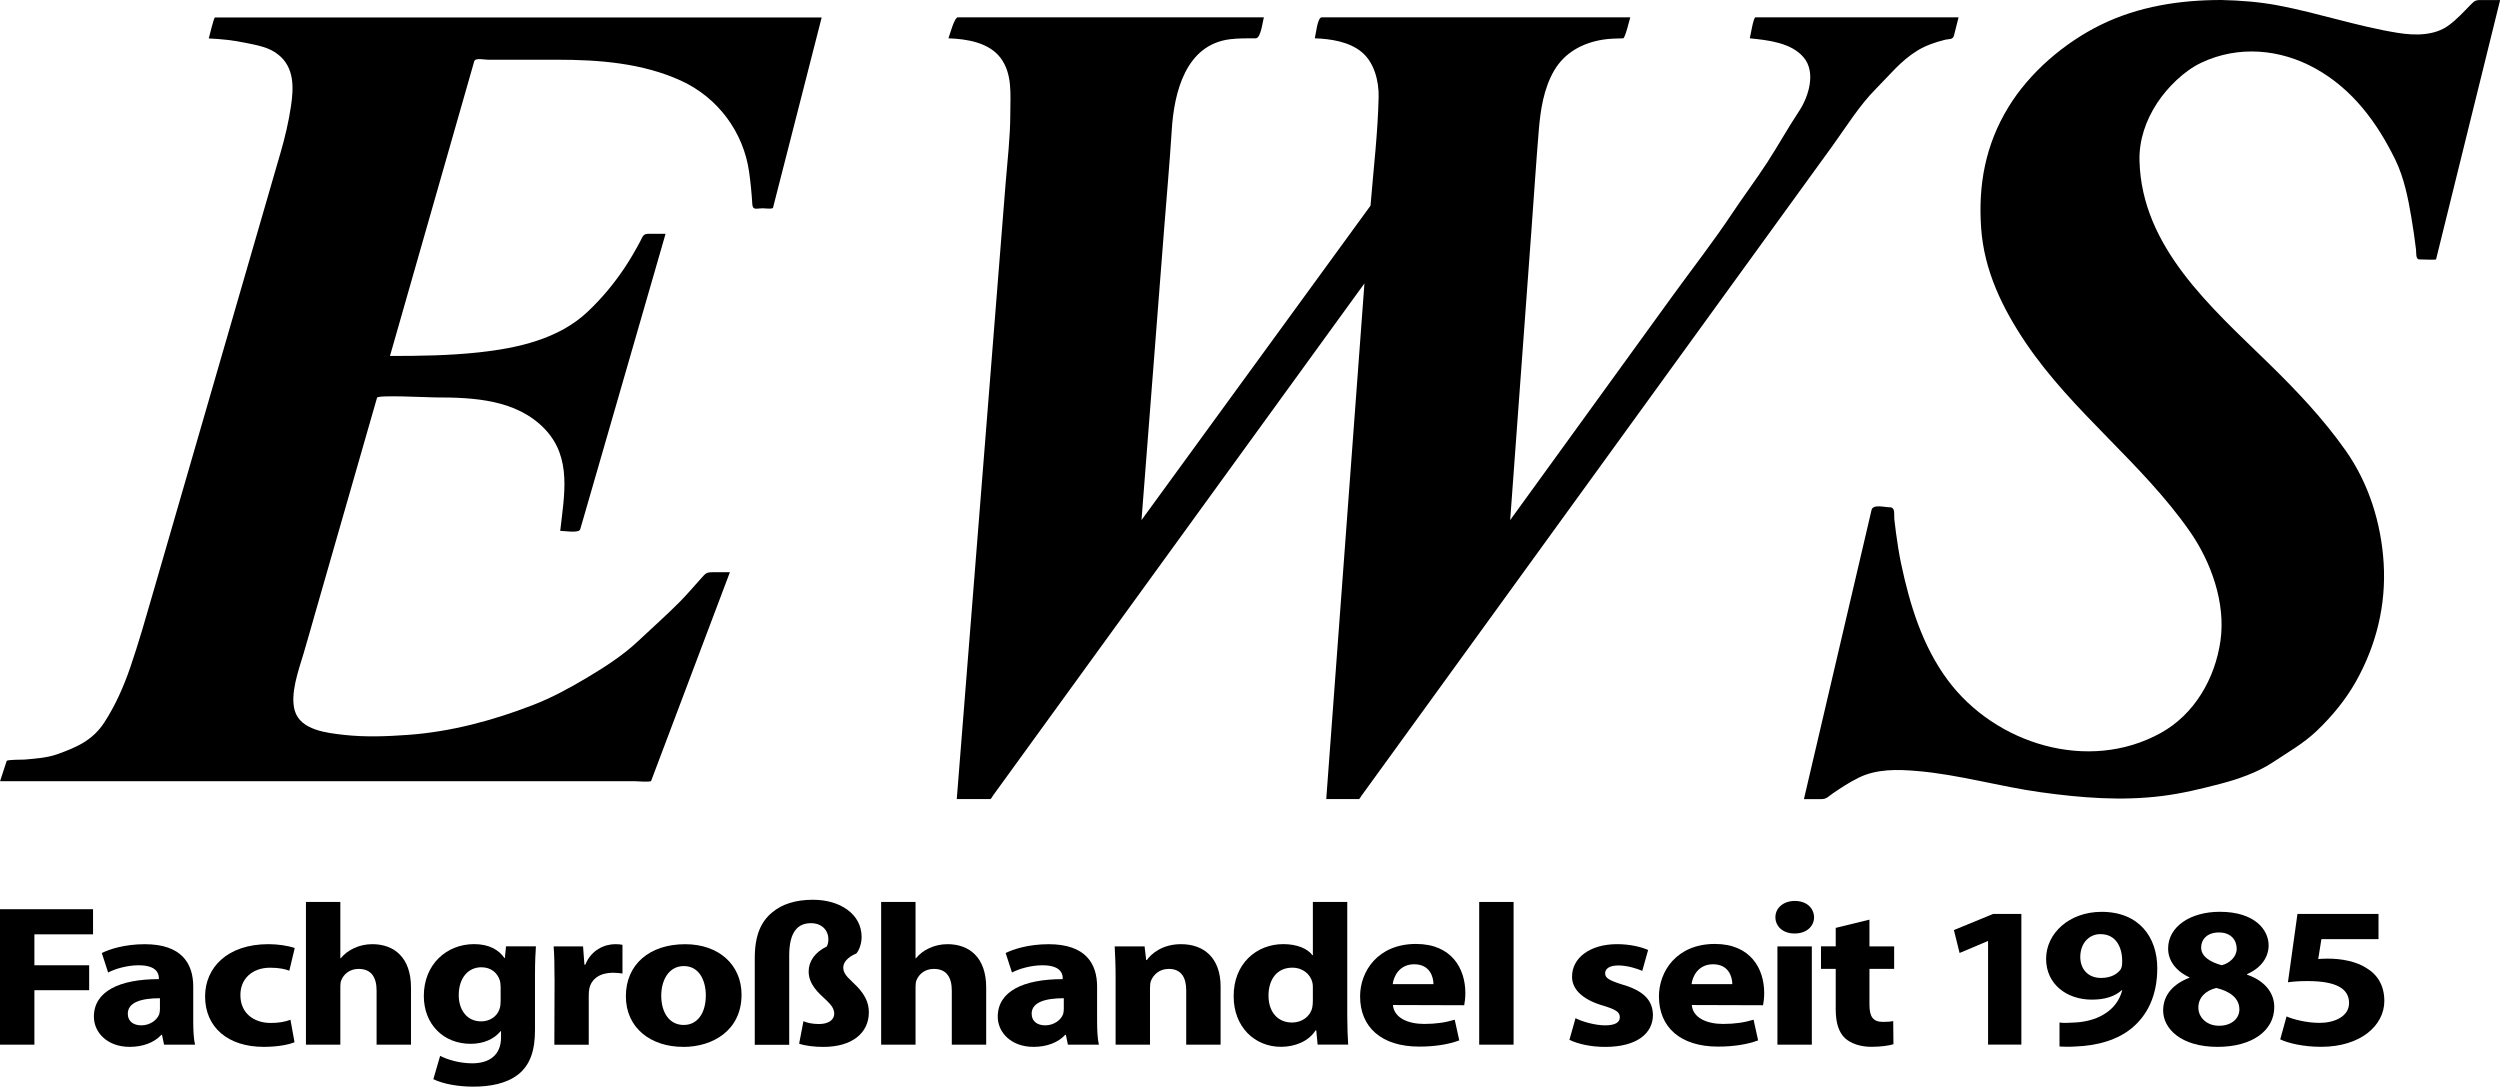 <?xml version="1.0" encoding="UTF-8"?>
<svg id="Ebene_2" data-name="Ebene 2" xmlns="http://www.w3.org/2000/svg" viewBox="0 0 566.93 246.42">
  <g id="Ebene_1-2" data-name="Ebene 1">
    <g>
      <path d="M0,206.18h21.1v5.7H7.8v7.02h12.42v5.65H7.8v12.35H0v-30.72Z"/>
      <path d="M43.82,231.52c0,2.1.1,4.15.41,5.38h-7.03l-.46-2.23h-.15c-1.64,1.78-4.21,2.73-7.19,2.73-5.08,0-8.11-3.28-8.11-6.84,0-5.79,5.85-8.52,14.73-8.52v-.27c0-1.18-.72-2.87-4.57-2.87-2.57,0-5.29.77-6.93,1.64l-1.44-4.42c1.75-.87,5.19-2,9.75-2,8.37,0,10.99,4.38,10.99,9.62v7.79ZM36.27,226.37c-4.11,0-7.29.87-7.29,3.51,0,1.78,1.33,2.64,3.08,2.64,1.9,0,3.54-1.14,4.06-2.55.1-.37.15-.77.15-1.18v-2.42Z"/>
      <path d="M66.79,236.35c-1.39.59-4.01,1.05-6.98,1.05-8.11,0-13.3-4.42-13.3-11.44,0-6.52,5.03-11.85,14.37-11.85,2.05,0,4.31.32,5.96.87l-1.23,5.15c-.92-.37-2.31-.68-4.36-.68-4.11,0-6.78,2.6-6.73,6.24,0,4.1,3.08,6.29,6.88,6.29,1.85,0,3.29-.27,4.47-.73l.92,5.1Z"/>
      <path d="M69.38,204.54h7.8v12.76h.1c.82-1,1.85-1.78,3.08-2.32,1.18-.55,2.62-.87,4.06-.87,4.98,0,8.78,3.05,8.78,9.8v12.99h-7.8v-12.26c0-2.92-1.13-4.92-4.06-4.92-2.05,0-3.34,1.18-3.9,2.46-.21.41-.26,1-.26,1.5v13.22h-7.8v-32.36Z"/>
      <path d="M121.32,233.66c0,4.28-.97,7.79-3.85,10.03-2.72,2.1-6.47,2.73-10.16,2.73-3.34,0-6.78-.59-9.04-1.69l1.54-5.29c1.59.82,4.31,1.69,7.29,1.69,3.7,0,6.52-1.73,6.52-5.88v-1.41h-.1c-1.49,1.82-3.9,2.87-6.78,2.87-6.21,0-10.63-4.47-10.63-10.85,0-7.2,5.19-11.76,11.4-11.76,3.44,0,5.6,1.32,6.88,3.14h.1l.26-2.64h6.78c-.1,1.46-.21,3.33-.21,6.65v12.4ZM113.52,223.68c0-.41-.05-.87-.15-1.28-.56-1.82-2.05-3.05-4.21-3.05-2.88,0-5.13,2.28-5.13,6.34,0,3.33,1.85,5.93,5.08,5.93,2.05,0,3.64-1.19,4.16-2.78.21-.55.26-1.28.26-1.87v-3.28Z"/>
      <path d="M125.75,221.95c0-3.28-.05-5.42-.2-7.34h6.67l.31,4.15h.21c1.28-3.28,4.31-4.65,6.78-4.65.72,0,1.08.05,1.64.14v6.52c-.67-.09-1.28-.18-2.16-.18-2.87,0-4.83,1.32-5.34,3.51-.1.46-.15.96-.15,1.55v11.26h-7.8l.05-14.95Z"/>
      <path d="M154.92,237.4c-7.34,0-12.99-4.28-12.99-11.48s5.34-11.8,13.45-11.8c7.65,0,12.78,4.69,12.78,11.44,0,8.11-6.52,11.85-13.19,11.85h-.05ZM155.08,232.43c3.08,0,4.98-2.69,4.98-6.7,0-3.28-1.44-6.65-4.98-6.65s-5.13,3.37-5.13,6.7c0,3.78,1.8,6.65,5.08,6.65h.05Z"/>
      <path d="M171.16,236.9v-19.64c0-5.2,1.44-8.29,3.95-10.35,2.21-1.87,5.29-2.87,9.24-2.87,6.21,0,11.04,3.28,11.04,8.43,0,1.37-.46,2.87-1.18,3.74-2.05.87-2.98,2.05-2.98,3.19,0,1.05.56,1.87,1.8,3.01,1.69,1.64,4,3.69,4,7.16,0,4.65-3.75,7.84-10.32,7.84-1.9,0-4.06-.23-5.49-.73l.98-5.1c.92.41,2.16.64,3.54.64,2.21,0,3.44-1,3.44-2.32,0-1.14-.62-1.96-1.85-3.14-1.69-1.55-3.95-3.51-3.95-6.47,0-2.28,1.44-4.37,4.11-5.65.26-.5.36-1,.36-1.64,0-2.05-1.49-3.65-3.95-3.65-2.88,0-4.93,1.82-4.93,7.34v20.24h-7.8Z"/>
      <path d="M199.82,204.54h7.8v12.76h.1c.82-1,1.85-1.78,3.08-2.32,1.18-.55,2.62-.87,4.06-.87,4.98,0,8.78,3.05,8.78,9.8v12.99h-7.8v-12.26c0-2.92-1.13-4.92-4.06-4.92-2.05,0-3.34,1.18-3.9,2.46-.2.41-.26,1-.26,1.5v13.22h-7.8v-32.36Z"/>
      <path d="M248.79,231.52c0,2.1.1,4.15.41,5.38h-7.03l-.46-2.23h-.15c-1.64,1.78-4.21,2.73-7.19,2.73-5.08,0-8.11-3.28-8.11-6.84,0-5.79,5.85-8.52,14.73-8.52v-.27c0-1.18-.72-2.87-4.57-2.87-2.57,0-5.29.77-6.93,1.64l-1.44-4.42c1.75-.87,5.19-2,9.75-2,8.37,0,10.99,4.38,10.99,9.62v7.79ZM241.24,226.37c-4.11,0-7.29.87-7.29,3.51,0,1.78,1.34,2.64,3.08,2.64,1.9,0,3.54-1.14,4.06-2.55.1-.36.15-.77.15-1.18v-2.42Z"/>
      <path d="M252.99,221.72c0-2.78-.1-5.1-.21-7.11h6.78l.36,3.1h.15c1.03-1.46,3.54-3.6,7.75-3.6,5.13,0,8.98,3.05,8.98,9.62v13.17h-7.8v-12.35c0-2.87-1.13-4.83-3.95-4.83-2.16,0-3.44,1.32-4,2.6-.21.46-.26,1.09-.26,1.73v12.85h-7.8v-15.18Z"/>
      <path d="M305.52,204.54v25.7c0,2.55.1,5.15.21,6.65h-6.93l-.31-3.24h-.15c-1.54,2.46-4.62,3.74-7.85,3.74-5.96,0-10.73-4.51-10.73-11.44-.05-7.47,5.24-11.85,11.24-11.85,3.13,0,5.49,1,6.62,2.51h.1v-12.08h7.8ZM297.72,224.09c0-.41,0-.87-.1-1.28-.46-1.87-2.16-3.37-4.57-3.37-3.59,0-5.39,2.83-5.39,6.33,0,3.74,2.11,6.11,5.34,6.11,2.26,0,4.11-1.37,4.57-3.33.1-.46.15-1,.15-1.55v-2.92Z"/>
      <path d="M315.88,227.92c.26,2.92,3.44,4.28,7.08,4.28,2.67,0,4.83-.32,6.93-.96l1.03,4.69c-2.57.96-5.7,1.41-9.09,1.41-8.52,0-13.4-4.37-13.4-11.39,0-5.65,4-11.89,12.68-11.89,8.11,0,11.19,5.61,11.19,11.12,0,1.19-.15,2.23-.26,2.78l-16.17-.05ZM325.07,223.18c0-1.64-.82-4.51-4.36-4.51-3.34,0-4.67,2.69-4.88,4.51h9.24Z"/>
      <path d="M335.44,204.54h7.8v32.36h-7.8v-32.36Z"/>
      <path d="M357.26,230.88c1.44.77,4.42,1.64,6.73,1.64s3.34-.68,3.34-1.82-.77-1.73-3.64-2.6c-5.24-1.5-7.24-4.06-7.19-6.65,0-4.19,4-7.34,10.22-7.34,2.93,0,5.49.64,7.03,1.32l-1.33,4.74c-1.13-.5-3.34-1.23-5.44-1.23-1.9,0-2.98.68-2.98,1.78s.98,1.64,4.06,2.6c4.77,1.41,6.73,3.6,6.78,6.84,0,4.19-3.65,7.25-10.83,7.25-3.29,0-6.21-.68-8.11-1.6l1.39-4.92Z"/>
      <path d="M383.65,227.92c.26,2.92,3.44,4.28,7.08,4.28,2.67,0,4.83-.32,6.93-.96l1.03,4.69c-2.57.96-5.7,1.41-9.09,1.41-8.52,0-13.4-4.37-13.4-11.39,0-5.65,4-11.89,12.68-11.89,8.11,0,11.19,5.61,11.19,11.12,0,1.19-.15,2.23-.26,2.78l-16.17-.05ZM392.84,223.18c0-1.64-.82-4.51-4.36-4.51-3.34,0-4.67,2.69-4.88,4.51h9.24Z"/>
      <path d="M406.92,211.69c-2.62,0-4.31-1.64-4.31-3.69s1.75-3.69,4.41-3.69,4.31,1.59,4.36,3.69c0,2.05-1.69,3.69-4.41,3.69h-.05ZM403.07,236.9v-22.29h7.8v22.29h-7.8Z"/>
      <path d="M423.94,208.55v6.06h5.6v5.1h-5.6v8.11c0,2.69.77,3.92,3.08,3.92,1.08,0,1.59-.05,2.31-.18l.05,5.24c-.98.32-2.87.59-5.03.59-2.52,0-4.62-.77-5.9-1.91-1.44-1.32-2.16-3.46-2.16-6.61v-9.16h-3.34v-5.1h3.34v-4.19l7.65-1.87Z"/>
      <path d="M450.84,213.42h-.1l-6.36,2.69-1.29-5.2,8.88-3.65h6.42v29.62h-7.55v-23.47Z"/>
      <path d="M467.03,231.88c1.03.14,1.85.09,3.39,0,2.41-.09,4.83-.73,6.62-1.82,2.21-1.28,3.64-3.24,4.21-5.47l-.1-.04c-1.54,1.37-3.7,2.14-6.78,2.14-5.65,0-10.37-3.46-10.37-9.25s5.24-10.66,12.58-10.66c8.57,0,12.63,5.83,12.63,12.76,0,6.2-2.21,10.66-5.8,13.63-3.18,2.6-7.6,3.97-12.83,4.15-1.28.09-2.62.05-3.54,0v-5.42ZM476.32,211.83c-2.62,0-4.57,2.1-4.57,5.2,0,2.55,1.59,4.74,4.72,4.74,2.21,0,3.65-.87,4.42-1.91.26-.46.36-.91.36-1.78.05-3.14-1.33-6.24-4.88-6.24h-.05Z"/>
      <path d="M503.42,206.77c7.8,0,11.04,4.01,11.04,7.61,0,2.55-1.54,5.06-4.88,6.52v.14c3.29,1.09,6.16,3.55,6.16,7.34,0,5.38-5.08,9.02-12.83,9.02-8.47,0-12.37-4.24-12.37-8.25,0-3.55,2.31-6.02,5.96-7.43v-.09c-3.23-1.5-4.83-3.92-4.83-6.52,0-5.01,5.08-8.34,11.7-8.34h.05ZM503.26,232.61c2.72,0,4.57-1.59,4.57-3.69,0-2.6-2.21-4.15-5.24-4.88-2.57.64-4.06,2.28-4.06,4.42-.05,2.14,1.8,4.15,4.67,4.15h.05ZM503.16,211.46c-2.67,0-4,1.6-4,3.42,0,2.01,2,3.28,4.67,4.01,1.8-.46,3.39-1.91,3.39-3.74s-1.18-3.69-4-3.69h-.05Z"/>
      <path d="M539.37,212.97h-12.94l-.72,4.51c.72-.05,1.33-.09,2.16-.09,3.18,0,6.47.64,8.78,2.14,2.51,1.5,4.05,3.97,4.05,7.47,0,5.51-5.34,10.39-14.32,10.39-4.06,0-7.45-.82-9.29-1.69l1.44-5.2c1.44.64,4.47,1.46,7.5,1.46,3.23,0,6.67-1.37,6.67-4.51s-2.72-4.97-9.39-4.97c-1.85,0-3.13.09-4.47.27l2.16-15.5h18.38v5.7Z"/>
    </g>
    <g>
      <path d="M503.74,0c-9.4,0-18.77,1.44-27.28,5.6-8.28,4.05-16.21,10.81-21.03,18.73-5.19,8.51-6.86,17.58-6.16,27.43.68,9.62,4.81,18.11,10.12,25.99,10.62,15.74,26.35,27.19,37.21,42.77,4.83,6.93,8.16,16.25,6.94,24.79-1.22,8.55-5.88,16.69-13.58,20.93-16.34,9.02-37.49,2.55-48.31-12.07-5.74-7.75-8.58-17.11-10.55-26.43-.48-2.28-.82-4.59-1.14-6.89-.14-1.03-.27-2.06-.38-3.1-.12-1.16.29-2.71-1.03-2.71-1.18,0-3.82-.78-4.14.62-.33,1.41-.66,2.83-.99,4.25-4.78,20.44-9.56,40.87-14.34,61.31h3.9c1.27,0,1.62-.6,2.65-1.3,1.88-1.29,3.71-2.48,5.76-3.51,4.16-2.09,8.94-1.95,13.44-1.56,9.39.8,18.62,3.52,27.96,4.81,9.15,1.27,18.28,2,27.48.85,4.49-.56,8.75-1.59,13.12-2.73,3.99-1.03,8.54-2.59,11.99-4.89,3.41-2.28,6.94-4.24,9.97-7.13,3.49-3.33,6.56-7.04,8.93-11.25,4.62-8.24,6.84-17.34,6.27-26.77-.55-9.06-3.35-18.09-8.6-25.54-5.11-7.26-11.16-13.63-17.5-19.82-13-12.7-28.74-26.32-29.27-45.85-.13-4.77,1.42-9.22,4-13.17,2.34-3.57,6.12-7.3,10.01-9.14,8.38-3.96,17.9-3.15,25.95,1.35,8.38,4.68,13.94,12.22,18.08,20.71,1.92,3.95,2.87,8.6,3.59,12.91.41,2.47.79,4.94,1.08,7.43.08.75-.11,2.2.74,2.2.34,0,3.76.15,3.8,0,4.84-19.59,9.68-39.18,14.52-58.77,0-.01,0-.02,0-.04h-3.9c-1.54,0-1.72-.04-2.8,1.08-1.56,1.61-3.07,3.25-4.87,4.6-3.24,2.44-7.74,2.39-11.64,1.76-9.16-1.47-18.04-4.51-27.17-6.23C512.31.42,508.06.1,503.74,0"/>
      <path d="M63.01,12.31c3.78,2.94,3.61,7.51,2.97,11.8-.52,3.52-1.36,7.06-2.35,10.48-2.09,7.21-4.18,14.42-6.27,21.63-7.5,25.89-15,51.78-22.5,77.67-1.7,5.88-3.36,11.74-5.34,17.52-1.5,4.36-3.34,8.5-5.83,12.37-2.66,4.13-6.36,5.71-10.81,7.29-2.21.78-5,.98-7.32,1.18-.46.04-3.94-.02-4.05.32-.5,1.53-1,3.06-1.5,4.59h144.05c.35,0,3.48.26,3.6-.08,3.92-10.4,7.85-20.8,11.77-31.19,2.03-5.38,4.06-10.75,6.09-16.13h-3.88c-1.59,0-1.66.33-2.78,1.55-1.56,1.72-3.06,3.5-4.69,5.15-3.08,3.1-6.34,5.98-9.54,8.99-3.31,3.12-7.44,5.79-11.34,8.12-4.05,2.41-8.08,4.63-12.49,6.33-9.07,3.5-18.55,6.05-28.29,6.75-4.85.35-9.65.53-14.49,0-3.79-.43-9.85-1.05-11.16-5.44-1.15-3.84.88-9.3,1.97-12.98.87-2.91,1.68-5.84,2.52-8.76,3.76-13.1,7.52-26.2,11.28-39.29.96-3.33,1.91-6.66,2.87-9.99.19-.68,11.37-.07,13.15-.07,8.76,0,18.54.44,24.98,7.26,6.11,6.48,4.3,14.99,3.41,23,.91,0,4.25.59,4.53-.35.35-1.22.7-2.43,1.06-3.65,1.53-5.31,3.06-10.61,4.6-15.92,3.79-13.12,7.58-26.25,11.37-39.37.78-2.69,1.56-5.39,2.33-8.08h-3.8c-1.37,0-1.35.62-2.01,1.84-1.1,2.04-2.25,4.04-3.54,5.96-2.46,3.66-5.08,6.8-8.29,9.85-6.57,6.24-15.94,8.29-24.67,9.24-6.72.73-13.44.82-20.19.82,6.02-21.05,12.04-42.11,18.06-63.16.35-1.22.7-2.45,1.05-3.67.24-.84,2.34-.35,3.06-.35h15.73c9.51,0,19.34.75,28.07,4.74,8.36,3.81,14.18,11.62,15.47,20.67.35,2.45.58,4.89.73,7.35.09,1.46.98.93,2.36.93.36,0,2.24.25,2.34-.14,1.1-4.3,2.2-8.6,3.3-12.9,2.57-10.08,5.15-20.15,7.73-30.23H48.75c-.26,0-1.26,4.25-1.41,4.76,2.74.12,5.49.4,8.17.96,2.49.51,5.48.97,7.5,2.66"/>
      <path d="M310.8,46.63c-12.98,17.82-25.96,35.64-38.94,53.46-4.33,5.95-8.67,11.9-13,17.85,1.71-21.96,3.41-43.92,5.12-65.88.58-7.51,1.27-15.03,1.74-22.55.53-8.53,3.13-19.4,13.27-20.62,1.92-.23,3.83-.2,5.76-.2,1.19,0,1.55-3.67,1.86-4.76h-69.4c-.79,0-1.82,3.96-2.13,4.76,4.11.14,9.17.92,11.82,4.44,2.75,3.66,2.21,8.37,2.21,12.64,0,5.23-.64,10.56-1.06,15.78-2,25.25-4,50.5-6.01,75.75-1.66,20.89-3.31,41.77-4.97,62.66-.03.42-.07.83-.1,1.25h7.61c.16,0,.55-.71.63-.83,1.57-2.16,3.13-4.32,4.7-6.48,6.51-8.98,13.02-17.95,19.53-26.93,16.18-22.31,32.36-44.62,48.54-66.93,3.81-5.25,7.62-10.51,11.44-15.77-1.48,19.93-2.95,39.87-4.43,59.8-1.41,19.04-2.82,38.09-4.23,57.13h7.42c.14,0,.43-.54.5-.65,1.25-1.72,2.49-3.44,3.74-5.16,5.46-7.53,10.91-15.05,16.36-22.57,16.57-22.86,33.13-45.72,49.7-68.58,12.32-17,24.64-34.01,36.97-51.01,3.19-4.4,6.15-9.26,9.97-13.1,3.08-3.08,5.61-6.34,9.38-8.65,1.95-1.19,4-1.87,6.2-2.44.99-.26,1.86.05,2.12-1.02.34-1.36.69-2.73,1.03-4.09h-46.06c-.46,0-1.12,4.12-1.28,4.76,4.07.41,9.37.96,12.2,4.31,2.87,3.4,1.16,8.92-1.06,12.25-2.51,3.79-4.74,7.82-7.22,11.64-2.53,3.89-5.32,7.6-7.89,11.46-4.28,6.44-9.08,12.58-13.61,18.84-8.36,11.54-16.72,23.09-25.08,34.63-3.89,5.37-7.79,10.75-11.68,16.12,1.61-21.96,3.22-43.92,4.83-65.88.55-7.52,1.04-15.04,1.66-22.55.38-4.61,1.12-9.49,3.49-13.53,2.4-4.07,6.41-6.24,10.99-6.98,1.54-.25,3.1-.27,4.65-.31.45-.01,1.42-4.15,1.62-4.76h-69.97c-.98,0-1.34,3.85-1.57,4.76,3.58.12,7.72.74,10.59,3.08,2.89,2.36,3.96,6.64,3.88,10.24-.18,8.19-1.18,16.45-1.84,24.62"/>
    </g>
  </g>
</svg>